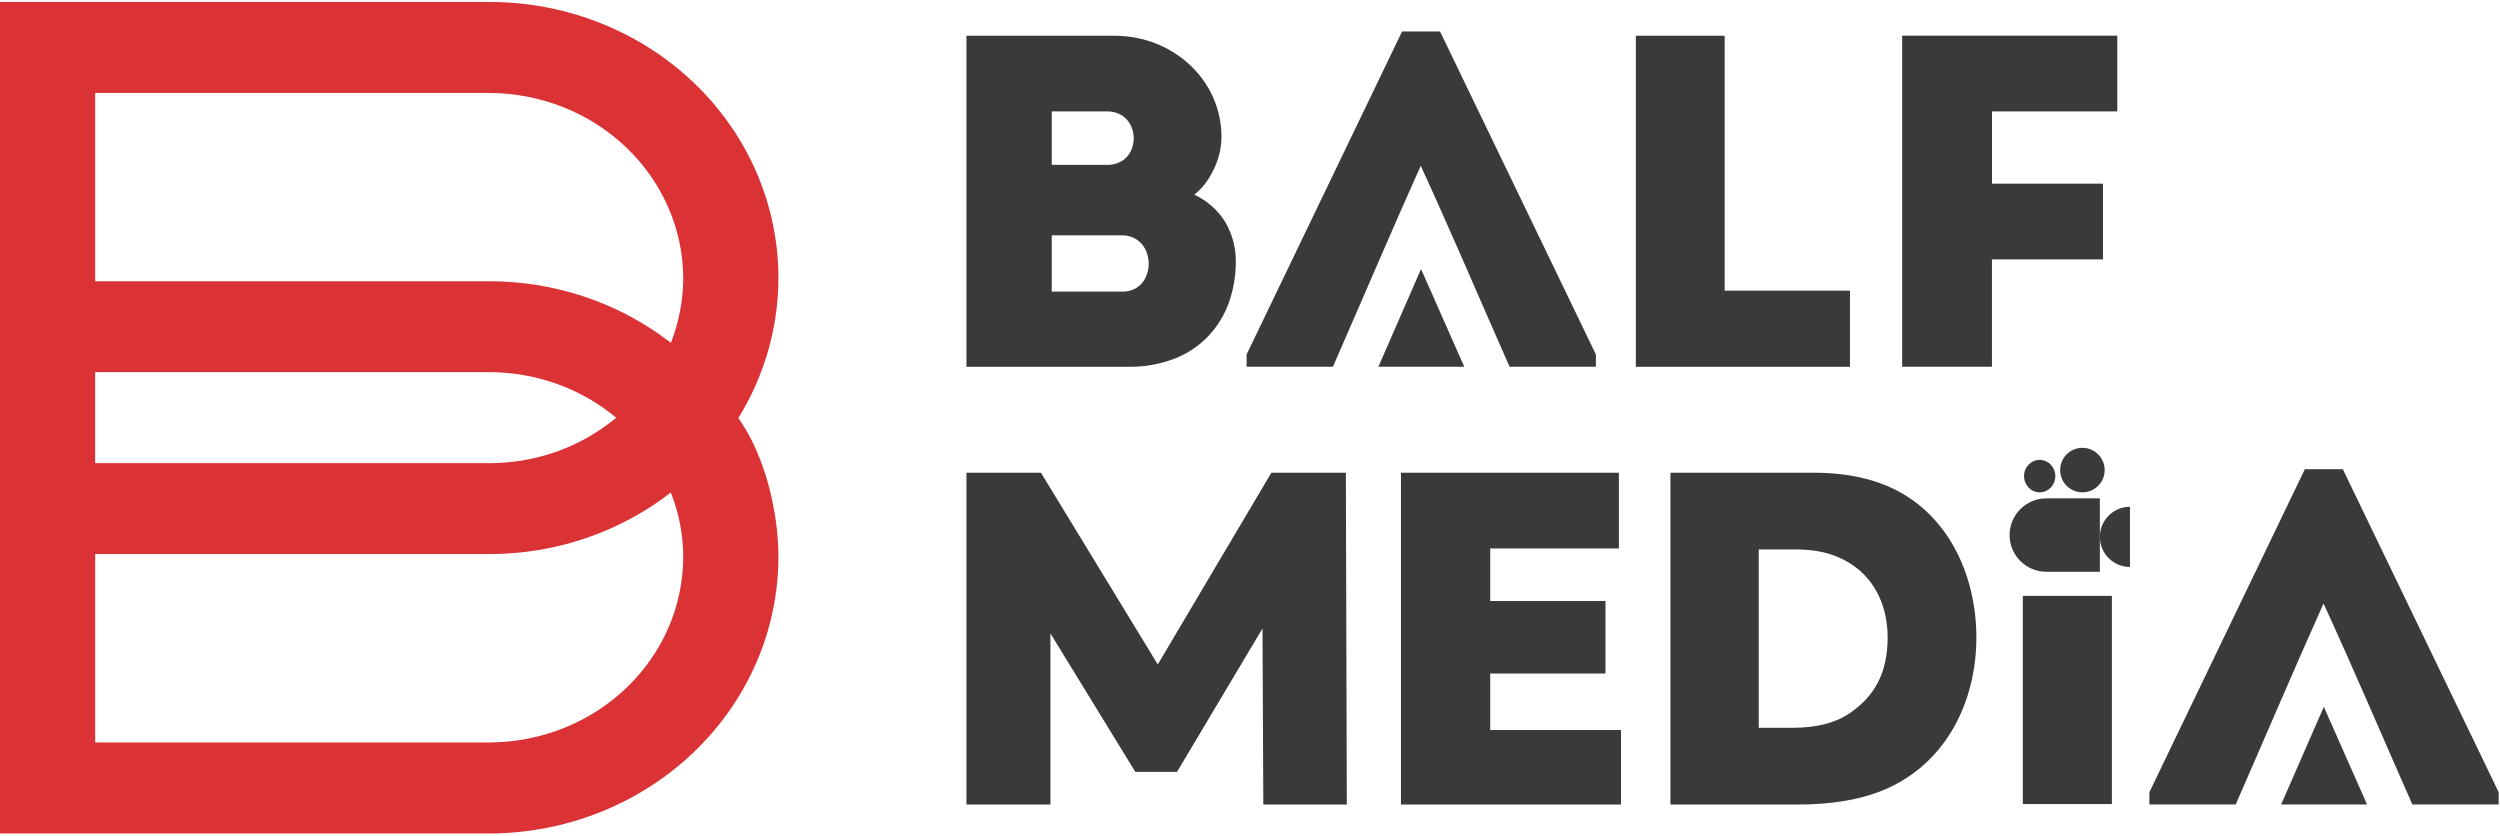 <?xml version="1.0" encoding="UTF-8"?> <svg xmlns="http://www.w3.org/2000/svg" width="801" height="268" viewBox="0 0 801 268" fill="none"> <path fill-rule="evenodd" clip-rule="evenodd" d="M156.8 267.046H0V0.627H156.8C173.122 0.613 189.158 4.724 203.28 12.543C217.401 20.363 229.107 31.612 237.207 45.149C245.307 58.687 249.515 74.03 249.402 89.623C249.289 105.215 244.861 120.502 236.566 133.931C245.214 146.159 249.404 164.011 249.404 178.577C249.343 202.022 239.566 224.49 222.213 241.068C204.86 257.646 181.341 266.986 156.8 267.046ZM30.497 148.396H156.8C170.86 148.402 184.501 143.819 195.463 135.406L197.436 133.851C186.181 124.449 171.743 119.256 156.792 119.233H30.489V148.408L30.497 148.396ZM156.8 29.775H30.497V90.107H156.8C177.657 90.11 197.897 96.871 214.212 109.285L214.959 109.845C217.542 103.208 218.879 96.188 218.91 89.107C218.839 73.393 212.272 58.341 200.639 47.23C189.006 36.119 173.249 29.848 156.8 29.782V29.775ZM214.931 157.801C198.504 170.564 177.974 177.529 156.8 177.52H30.497V237.883H156.8C173.255 237.825 189.02 231.553 200.655 220.436C212.29 209.319 218.852 194.259 218.91 178.538C218.908 171.455 217.56 164.431 214.931 157.808V157.801Z" fill="#DB3235"></path> <path d="M648.117 257.613C648.117 254.027 648.117 250.549 648.117 247.181C648.117 243.813 648.117 240.04 648.117 235.861V213.221C648.117 208.918 648.117 205.035 648.117 201.573C648.117 198.112 648.117 194.557 648.117 190.908H676.65C676.65 194.557 676.65 198.112 676.65 201.573C676.65 205.035 676.65 208.918 676.65 213.221V235.861C676.65 240.04 676.65 243.813 676.65 247.181C676.65 250.549 676.65 254.027 676.65 257.613H648.117Z" fill="#3A3A3A"></path> <path d="M448.865 257.779C448.865 252.063 448.865 246.52 448.865 241.152C448.865 235.784 448.865 229.769 448.865 223.109V187.022C448.865 180.162 448.865 173.974 448.865 168.457C448.865 162.939 448.865 157.273 448.865 151.457H518.698V175.729C514.126 175.729 514.57 175.729 509.301 175.729C504.083 175.729 497.92 175.729 490.813 175.729H465.764L477.468 155.334C477.468 161.15 477.468 171.031 477.468 176.549C477.468 182.066 477.468 184.04 477.468 190.899V219.232C477.468 225.843 477.468 228.025 477.468 233.443C477.468 238.811 477.468 248.186 477.468 253.902L467.329 233.891H492.602C498.516 233.891 504.108 233.891 509.376 233.891C514.694 233.891 514.449 233.891 519.369 233.891V257.779H448.865ZM471.877 215.79V192.552H491.335C497.895 192.552 503.511 192.552 508.183 192.552C512.855 192.552 510.073 192.552 514.397 192.552V215.79C509.825 215.79 512.482 215.79 507.81 215.79C503.138 215.79 497.647 215.79 491.335 215.79H471.877Z" fill="#3A3A3A"></path> <path fill-rule="evenodd" clip-rule="evenodd" d="M638.232 58.851H673.795V83.105H638.218V117.503H609.453V11.43H678.384V35.689H638.232V58.851ZM524.122 117.52V11.457H552.578V93.123H592.726V117.52H524.122ZM455.207 53.11C445.496 74.78 436.641 95.627 427.071 117.503H399.411V113.572L449.224 10.072H461.387L511.325 113.572V117.503H483.665C473.86 95.314 465.241 74.959 455.207 53.11ZM387.132 107.704C384.154 110.842 380.48 113.299 376.38 114.895C371.648 116.71 366.586 117.603 361.49 117.52H309.65V11.457H356.924C361.536 11.435 366.108 12.282 370.379 13.951C374.451 15.568 378.165 17.916 381.319 20.867C384.461 23.813 386.965 27.325 388.686 31.202C390.472 35.261 391.383 39.624 391.365 44.029C391.336 46.286 390.98 48.527 390.307 50.69C389.588 52.956 388.578 55.128 387.301 57.156C386.073 59.131 384.51 60.895 382.674 62.375C386.866 64.342 390.352 67.46 392.69 71.332C394.914 75.219 396.04 79.596 395.954 84.028C395.948 88.466 395.183 92.873 393.69 97.074C392.273 101.004 390.042 104.62 387.132 107.704ZM362.282 40.147C361.656 38.85 360.669 37.745 359.429 36.953C358.013 36.093 356.364 35.654 354.689 35.689H336.985V52.826H354.838C356.492 52.852 358.117 52.411 359.51 51.556C360.731 50.764 361.703 49.665 362.318 48.38C362.938 47.088 363.255 45.682 363.249 44.26C363.243 42.837 362.913 41.434 362.282 40.147ZM367.064 80.065C366.431 78.724 365.432 77.572 364.173 76.73C362.775 75.821 361.117 75.353 359.429 75.392V75.409H336.985V93.436H359.58C361.184 93.486 362.766 93.065 364.114 92.231C365.463 91.396 366.513 90.187 367.126 88.765C367.757 87.395 368.073 85.911 368.052 84.414C368.035 82.918 367.699 81.44 367.064 80.073V80.065ZM469.147 117.506H441.629L455.306 86.202L469.147 117.506Z" fill="#3A3A3A"></path> <path d="M716.322 257.757C725.892 235.881 734.746 215.034 744.458 193.364C754.492 215.213 763.111 235.568 772.916 257.757H800.576V253.826L750.637 150.326H738.475L688.662 253.826V257.757H716.322Z" fill="#3A3A3A"></path> <path d="M730.88 257.76H758.398L744.557 226.456L730.88 257.76Z" fill="#3A3A3A"></path> <path d="M535.205 257.779C535.205 252.063 535.205 246.52 535.205 241.152C535.205 235.784 535.205 229.769 535.205 223.109V187.022C535.205 180.162 535.205 173.974 535.205 168.457C535.205 162.939 535.205 157.273 535.205 151.457C539.371 151.457 543.735 151.457 548.297 151.457C556.732 151.457 561.468 151.457 566.328 151.457C571.237 151.457 576.196 151.457 581.205 151.457C589.288 151.457 596.479 152.625 602.777 154.961C623.485 162.643 633.232 183.548 633.232 204.245C633.232 225.39 622.986 245.74 602.108 253.678C594.917 256.412 586.139 257.779 575.775 257.779C571.014 257.779 566.551 257.779 562.385 257.779C558.22 257.779 550.405 257.779 546.586 257.779C542.768 257.779 538.974 257.779 535.205 257.779ZM563.501 233.188H574.171C581.808 233.188 587.858 231.697 592.322 228.715C600.579 223.258 604.797 215.629 604.797 204.245C604.797 192.862 599.525 182.897 588.751 178.433C585.032 176.843 580.593 176.048 575.436 176.048H563.501C563.501 198.415 563.501 210.821 563.501 233.188Z" fill="#3A3A3A"></path> <path d="M309.65 257.779V151.457H333.517L377.575 223.756H364.509L407.351 151.457H431.218L431.522 257.779H404.769L404.465 193.53H409.175L377.119 247.299H363.75L330.782 193.53H336.555V257.779H309.65Z" fill="#3A3A3A"></path> <path d="M672.793 159.676H655.635C649.14 159.676 643.875 164.941 643.875 171.436V171.436C643.875 177.931 649.14 183.196 655.635 183.196H672.793V159.676Z" fill="#3A3A3A"></path> <path d="M682.434 162.375V162.375C677.11 162.375 672.794 166.691 672.794 172.014V172.014C672.794 177.338 677.11 181.654 682.434 181.654V181.654V162.375Z" fill="#3A3A3A"></path> <ellipse cx="653.514" cy="152.543" rx="5.012" ry="5.205" fill="#3A3A3A"></ellipse> <circle cx="667.203" cy="150.616" r="7.133" fill="#3A3A3A"></circle> </svg> 